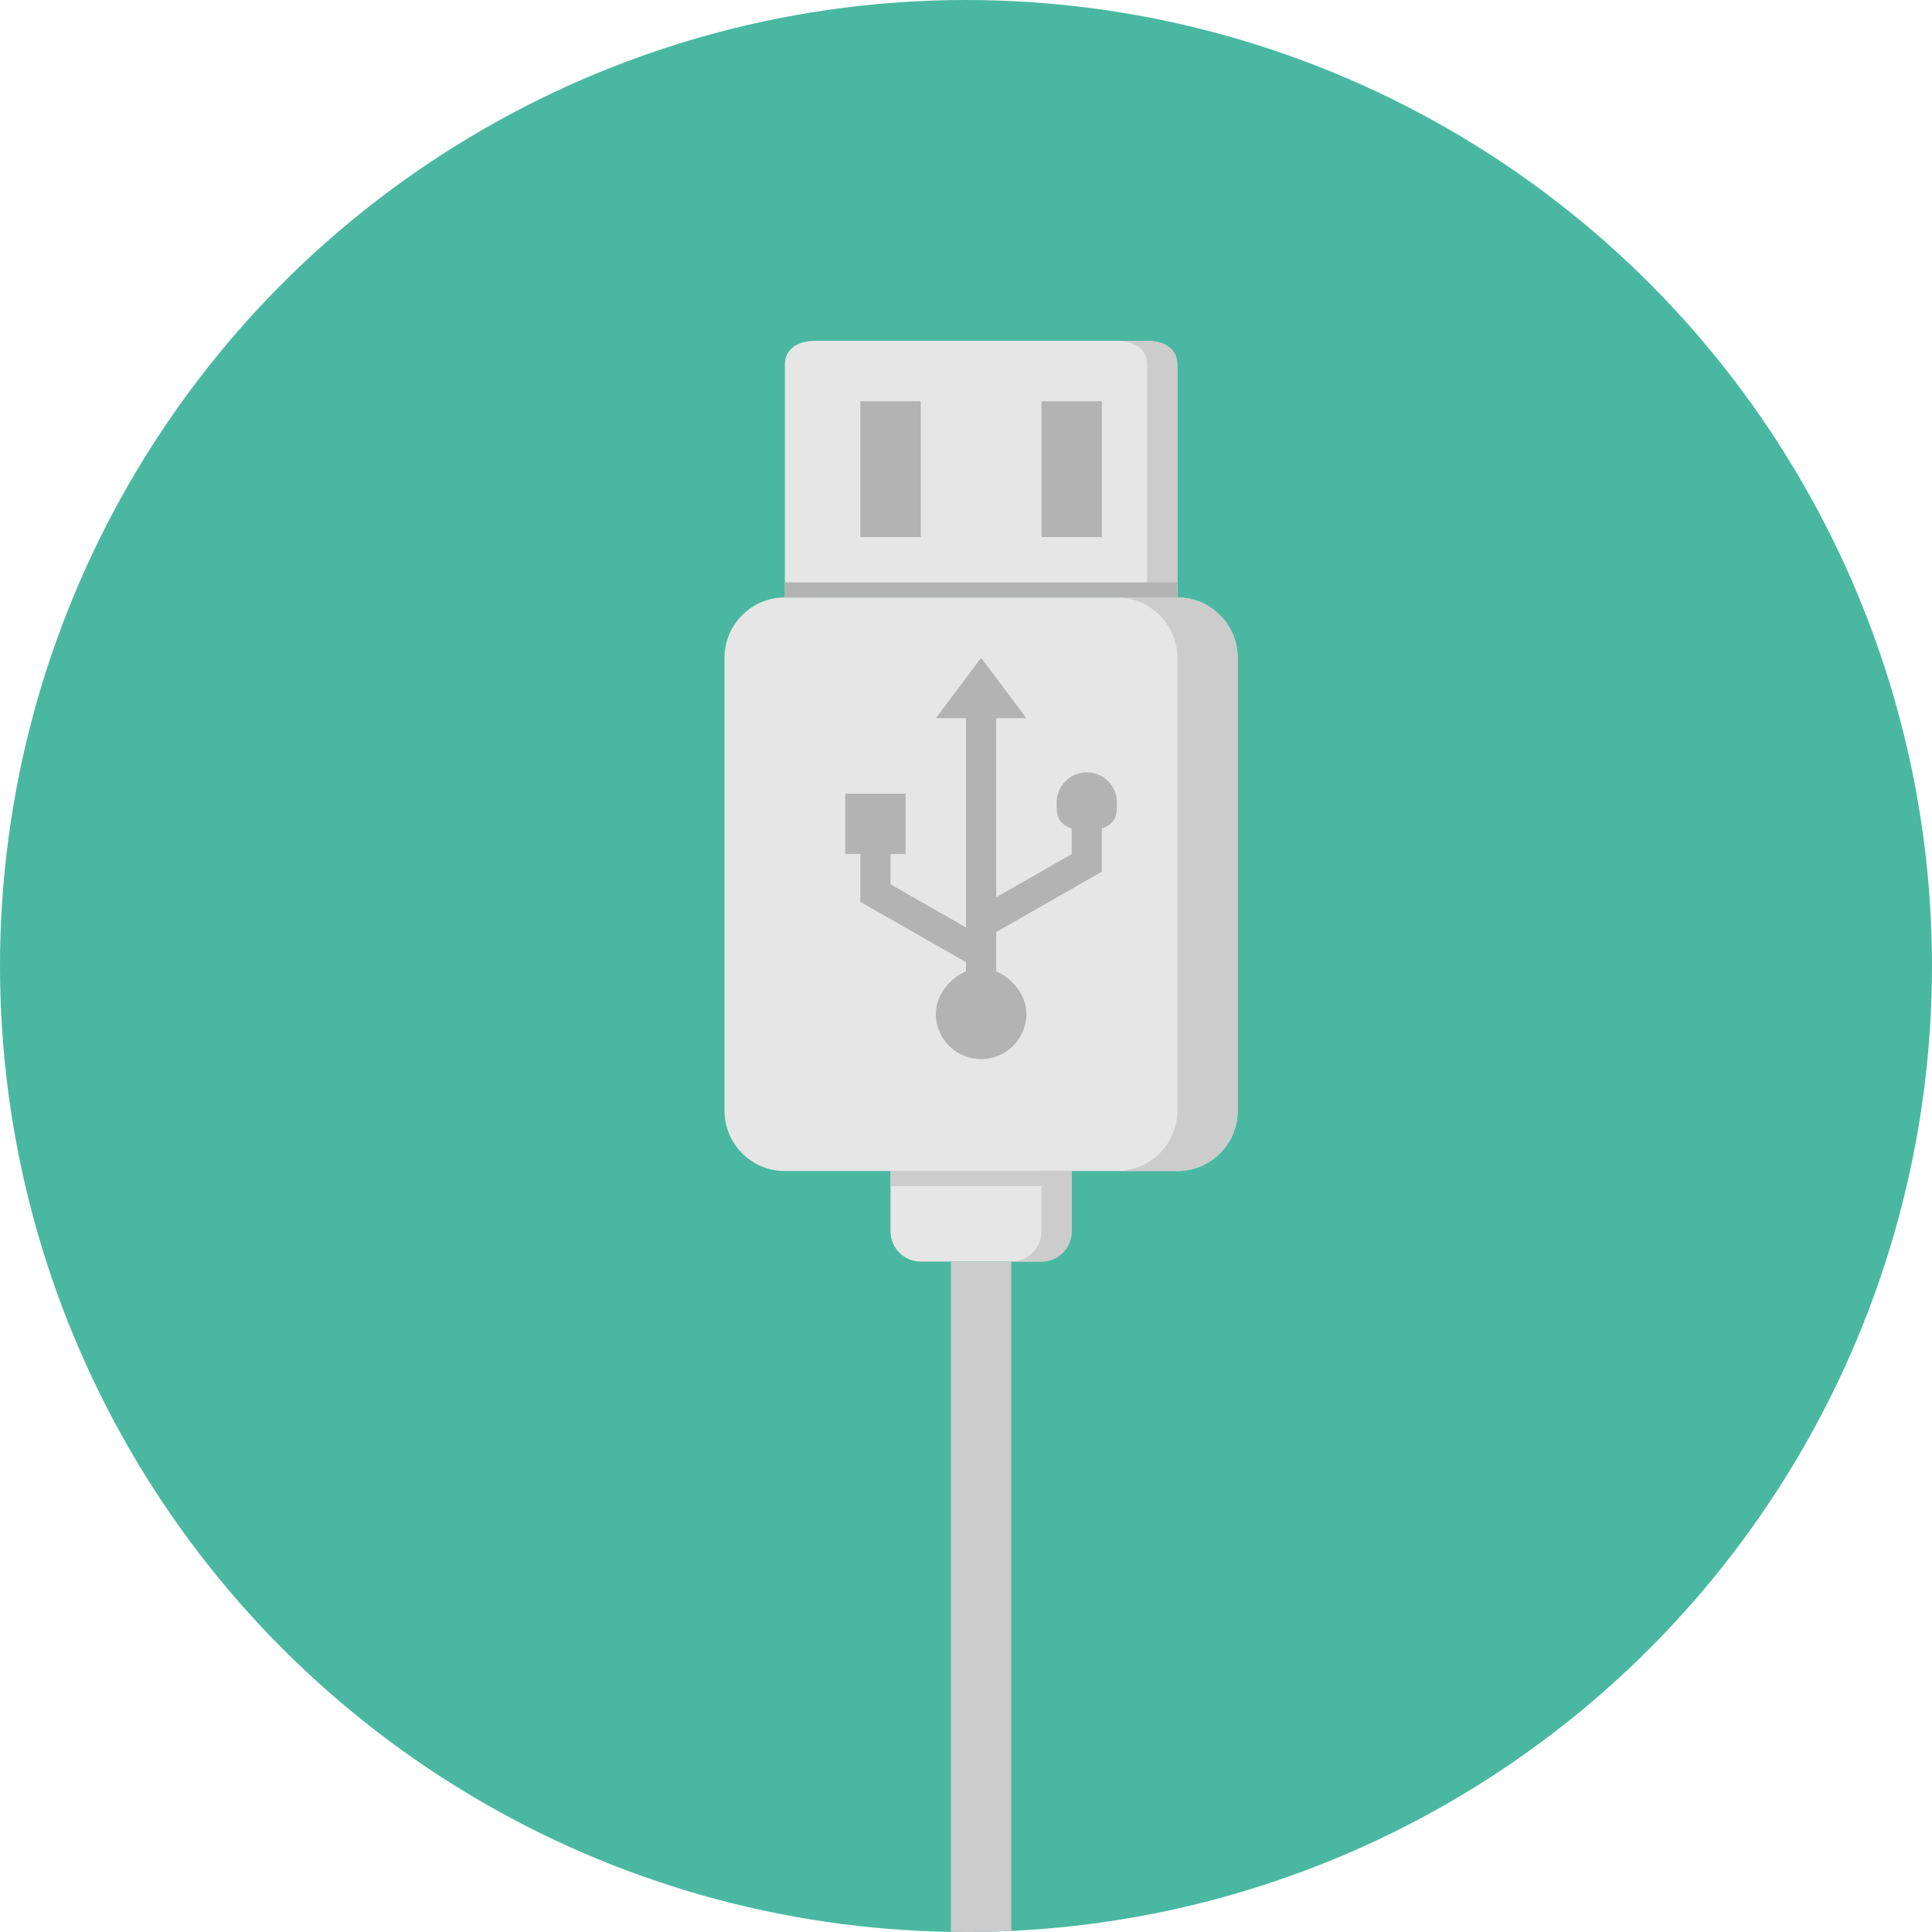 <?xml version="1.0" encoding="iso-8859-1"?>
<!-- Uploaded to: SVG Repo, www.svgrepo.com, Generator: SVG Repo Mixer Tools -->
<svg version="1.1" id="Layer_1" xmlns="http://www.w3.org/2000/svg" xmlns:xlink="http://www.w3.org/1999/xlink" 
	 viewBox="0 0 512 512" xml:space="preserve">
<circle style="fill:#4AB8A1;" cx="256" cy="256" r="256"/>
<path style="fill:#E6E6E6;" d="M208,158.332V96.676c0-4.4,3.604-6.344,8.004-6.344h88c4.404,0,7.996,1.944,7.996,6.344v61.656H208z"
	/>
<path style="fill:#CCCCCC;" d="M304.004,90.332h-8c4.404,0,7.996,1.944,7.996,6.344v61.656h8V96.676
	C312,92.276,308.408,90.332,304.004,90.332z"/>
<path style="fill:#E6E6E6;" d="M328,294.332c0,8.836-7.164,16-16,16H208c-8.836,0-16-7.164-16-16v-120c0-8.836,7.164-16,16-16h104
	c8.836,0,16,7.164,16,16V294.332z"/>
<path style="fill:#CCCCCC;" d="M312,158.332h-16c8.836,0,16,7.164,16,16v120c0,8.836-7.164,16-16,16h16c8.836,0,16-7.164,16-16v-120
	C328,165.496,320.836,158.332,312,158.332z"/>
<g>
	<rect x="228" y="106.332" style="fill:#B3B3B3;" width="16" height="36"/>
	<rect x="276" y="106.332" style="fill:#B3B3B3;" width="16" height="36"/>
	<rect x="208" y="154.332" style="fill:#B3B3B3;" width="104" height="4"/>
	<path style="fill:#B3B3B3;" d="M296,212.676c0.004-4.416-3.58-8-7.996-8s-8,3.58-8,8c0,2.956,0,5.504,4,6.892v6.788l-20,11.428
		v-47.452h8.004l-12-16l-12,16H256v55.452l-20-11.428v-8.024h4v-16h-16v16h4v12.664l28,16v2.416c-4,1.66-7.996,6.048-7.996,11.268
		c0,6.624,5.376,12,12,12c6.628,0,12-5.376,12-12c0-5.22-4-9.608-8-11.264V247l28-16v-11.428
		C296,218.18,296.004,215.632,296,212.676z"/>
</g>
<path style="fill:#E6E6E6;" d="M284,310.332v16c0,4.404-3.6,8-8,8h-32c-4.4,0-8-3.596-8-8v-16H284z"/>
<g>
	<path style="fill:#CCCCCC;" d="M276,310.332v16c0,4.404-3.6,8-8,8h8c4.4,0,8-3.596,8-8v-16H276z"/>
	<rect x="236" y="310.32" style="fill:#CCCCCC;" width="48" height="4"/>
	<path style="fill:#CCCCCC;" d="M252,511.9c1.336,0.016,2.66,0.096,4,0.096c4.024,0,8.02-0.12,12-0.304v-177.36h-16V511.9z"/>
</g>
</svg>